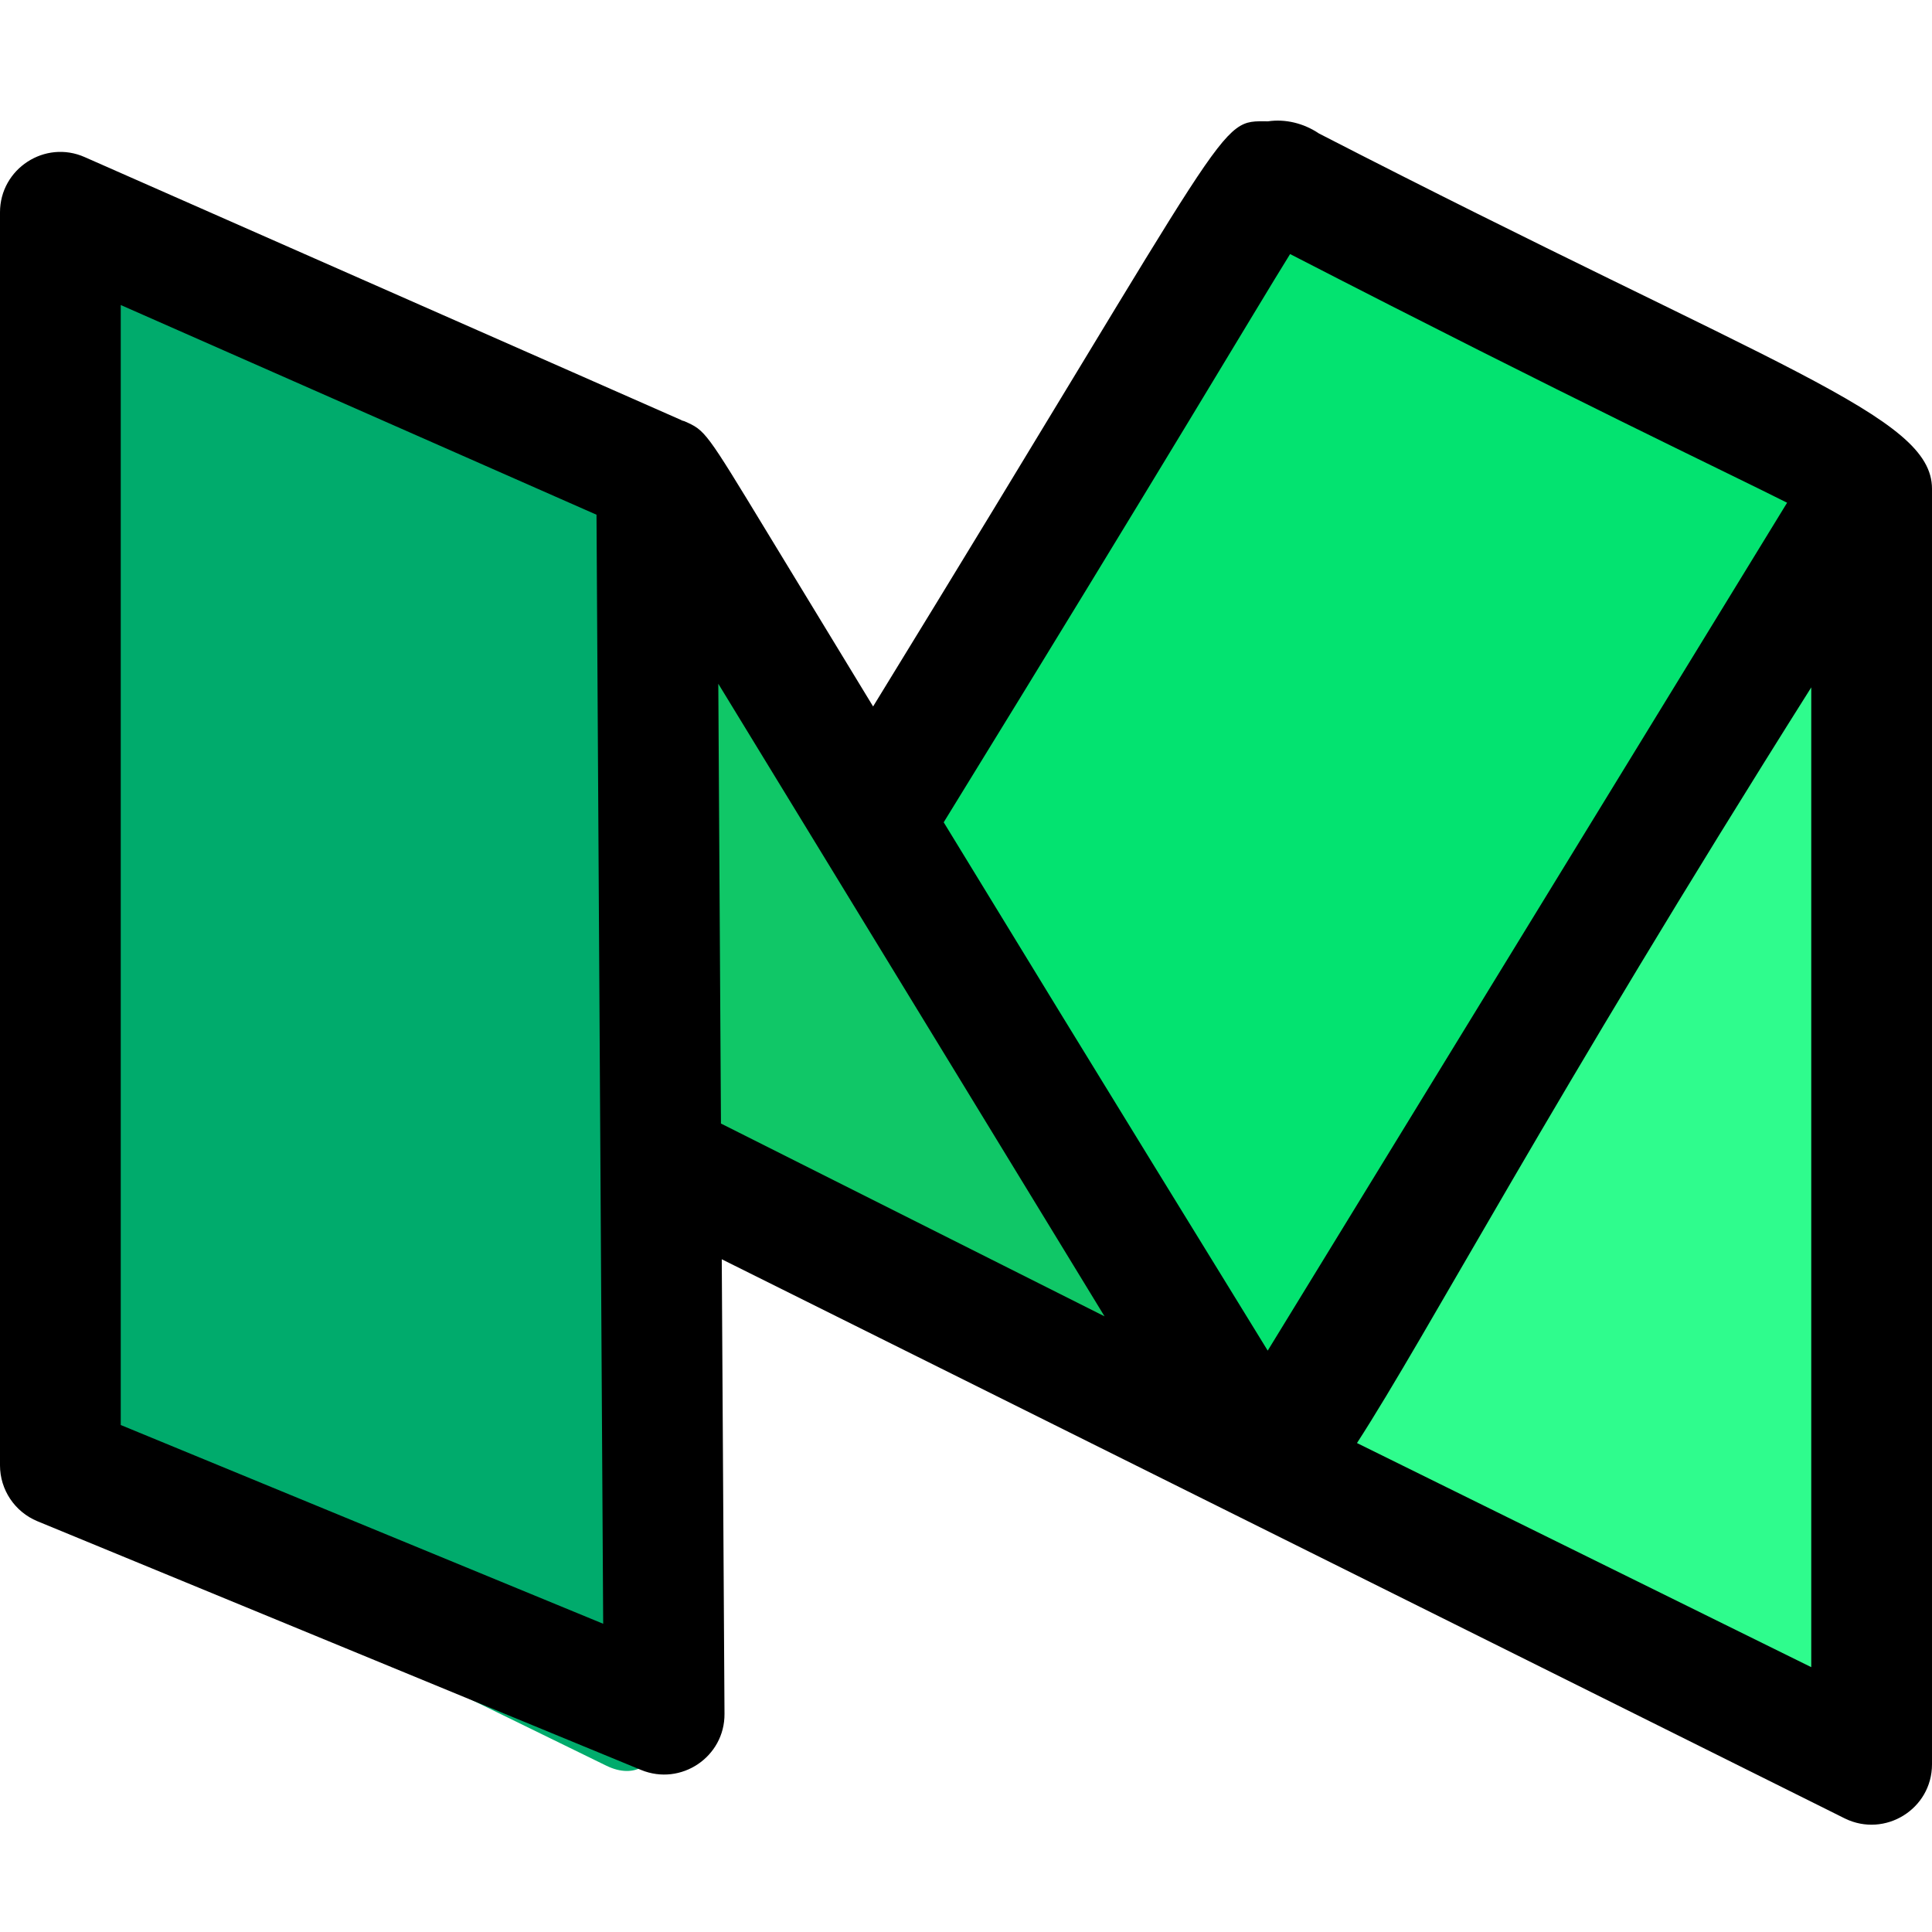 <svg id="reg" enable-background="new 0 0 24 24" height="512" viewBox="0 0 24 24" width="512" xmlns="http://www.w3.org/2000/svg"><path id="XMLID_30_" d="m16.047 2.022c-.119-.056-.214 0-.214.136v16.219l7.034 3.549c.348.176.633 0 .633-.4v-15.612c0-.08-.04-.152-.111-.184z" fill="#2ffc8d"/><path id="XMLID_29_" d="m8.167 14.507 7.54-12.382c.071-.112.222-.16.34-.096l7.287 3.677c.087.048.127.16.071.248l-7.572 12.422z" fill="#03e370"/><path id="XMLID_28_" d="m1.347 2.349c-.467-.24-.625-.064-.349.392l7.168 11.766 7.667 3.877-7.619-12.51c-.032-.056-.079-.096-.134-.128z" fill="#10c767"/><path id="XMLID_27_" d="m8.167 21.549c0 .378-.285.556-.633.386l-6.606-3.227c-.238-.116-.428-.417-.428-.672v-14.971c0-.255.19-.371.427-.255l7.145 3.49c.055.031.095.085.095.147z" fill="#00ab6c"/><path d="m.464 18.897 7.5 3.09c.497.204 1.04-.164 1.036-.697l-.034-5.647c19.12 9.52 12.525 6.236 13.952 6.947.498.243 1.082-.117 1.082-.673v-15.846c0-.91-1.902-1.474-7.616-4.413-.191-.129-.42-.182-.631-.151-.643-.001-.346-.16-4.907 7.269-.409-.672-.846-1.391-1.317-2.165-.767-1.263-.767-1.263-1.026-1.378-.01-.005-.02-.004-.03-.009-.005-.001-.008-.005-.013-.007l-7.407-3.265c-.495-.22-1.053.145-1.053.686v15.565c0 .304.184.578.464.694zm16.393-.971c.884-1.367 2.374-4.203 5.643-9.387v12.171zm-.831-14.77c3.58 1.843 5.318 2.659 6.174 3.089l-6.452 10.533c-.641-1.046-1.83-2.966-4.025-6.563 2.793-4.537 3.878-6.376 4.303-7.059zm-2.305 13.196-4.751-2.388-.014-.007-.033-5.463c1.738 2.844 4.719 7.728 4.798 7.858zm-12.221-12.563 5.91 2.605.083 13.777-5.993-2.469z"/></svg>